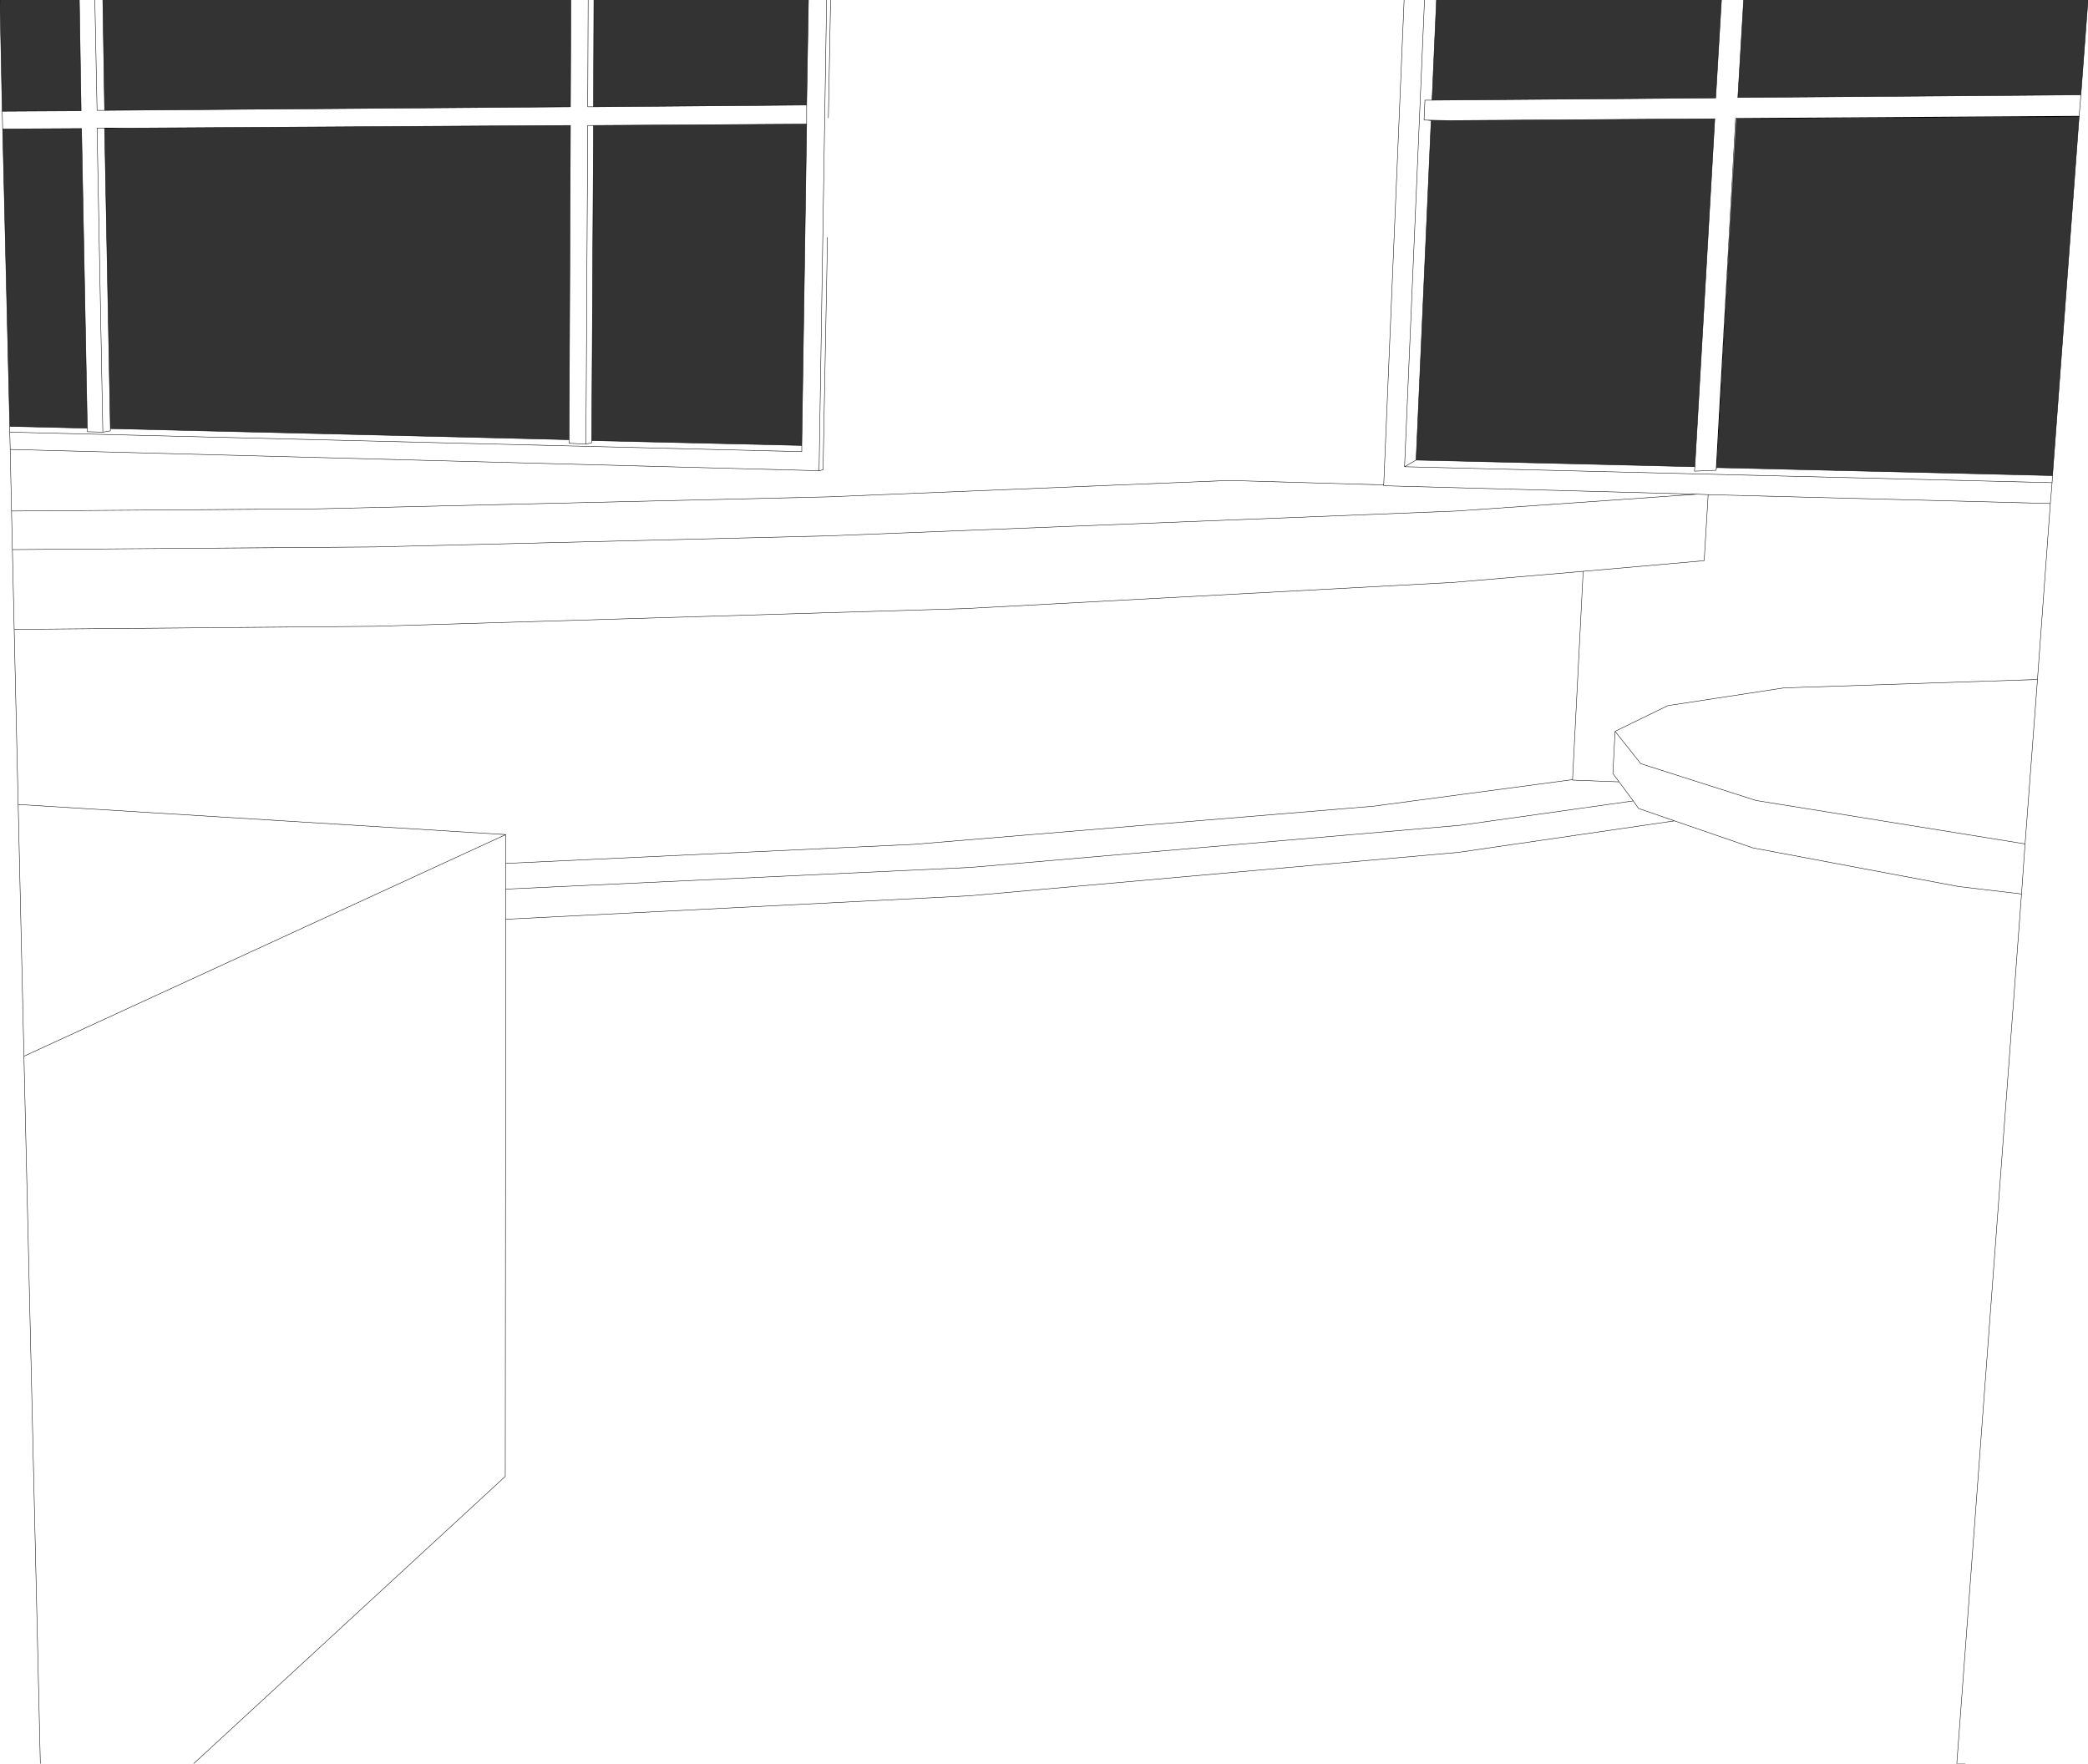 <?xml version="1.0" encoding="UTF-8" standalone="no"?>
<svg xmlns:xlink="http://www.w3.org/1999/xlink" height="198.95px" width="235.55px" xmlns="http://www.w3.org/2000/svg">
  <g transform="matrix(1.0, 0.0, 0.0, 1.0, 55.4, 99.0)">
    <path d="M35.6 -87.15 L11.55 -86.95 11.6 -99.0 35.8 -99.0 35.6 -87.15 M11.35 -49.3 L11.55 -84.85 35.6 -85.0 35.05 -48.75 11.35 -49.3 M9.0 -99.0 L8.95 -86.95 -43.6 -86.55 -43.8 -99.0 9.0 -99.0 M8.8 -49.4 L-42.95 -50.65 -43.6 -84.5 -41.15 -84.55 8.95 -84.85 8.8 -49.4 M-45.55 -50.7 L-54.3 -50.9 -55.1 -84.45 -46.2 -84.5 -45.55 -50.7 M138.8 -99.0 L138.15 -87.95 106.15 -87.7 106.65 -99.0 138.8 -99.0 M180.15 -99.0 L179.35 -88.3 140.65 -88.0 141.3 -99.0 180.15 -99.0 M108.05 -85.4 L138.05 -85.6 135.8 -46.35 104.35 -47.1 106.05 -85.4 108.05 -85.4 M138.25 -46.25 L140.5 -85.6 179.15 -85.85 176.15 -45.35 138.25 -46.25 M-55.15 -86.45 L-55.4 -99.0 -46.45 -99.0 -46.25 -86.5 -55.15 -86.45" fill="#333333" fill-rule="evenodd" stroke="none"/>
    <path d="M35.6 -85.0 L35.6 -87.15 11.55 -86.95 10.9 -86.95 10.95 -99.0 M35.6 -87.15 L35.8 -99.0 M11.6 -99.0 L11.55 -86.95 M38.05 -85.7 L38.3 -99.0 M11.55 -84.85 L10.9 -84.85 10.7 -48.9 11.35 -49.05 11.35 -49.3 11.55 -84.85 35.6 -85.0 35.05 -48.75 35.05 -48.05 -54.3 -50.25 -54.25 -48.3 37.0 -45.9 37.85 -99.0 M-43.8 -99.0 L-43.6 -86.55 8.95 -86.95 9.0 -99.0 M10.7 -48.9 L8.8 -49.0 8.8 -49.4 -42.95 -50.65 -42.95 -50.4 -43.8 -50.25 -45.55 -50.3 -45.55 -50.7 -54.3 -50.9 -54.3 -50.25 M37.95 -72.2 L37.45 -46.0 37.0 -45.9 M1.65 -1.6 L47.65 -3.75 99.5 -8.05 122.0 -11.05 123.2 -34.55 108.55 -33.3 53.55 -30.35 -13.1 -28.35 -53.8 -28.0 -53.35 -8.25 1.65 -4.85 1.65 -1.6 1.65 1.3 54.1 -1.15 109.3 -5.9 128.85 -8.65 127.25 -10.8 122.0 -11.0 122.0 -11.05 M11.35 -49.3 L35.05 -48.75 M8.8 -49.4 L8.95 -84.85 -41.15 -84.55 -43.6 -84.5 -42.95 -50.65 M106.65 -99.0 L106.15 -87.7 138.15 -87.95 138.8 -99.0 M141.3 -99.0 L140.65 -88.0 179.35 -88.3 180.15 -99.0 M106.15 -87.7 L105.35 -87.7 105.25 -85.45 105.55 -85.45 108.05 -85.4 138.05 -85.6 135.8 -46.35 135.75 -45.85 138.2 -45.95 138.2 -46.0 140.4 -85.65 179.15 -85.9 179.35 -88.3 M106.05 -85.4 L108.05 -85.4 M105.55 -85.45 L106.05 -85.4 104.35 -47.1 135.8 -46.35 M105.3 -99.0 L103.05 -46.35 104.35 -47.1 M100.7 -44.3 L83.25 -44.8 38.0 -42.95 -19.55 -41.6 -54.1 -41.35 -54.0 -37.0 -13.15 -37.3 38.0 -38.55 108.9 -41.35 136.05 -43.25 100.7 -44.2 100.7 -44.3 103.0 -99.0 M123.2 -34.55 L136.85 -35.75 137.3 -43.2 136.05 -43.25 M138.25 -46.25 L138.2 -46.0 M129.7 -12.85 L142.7 -8.7 173.05 -3.8 174.45 -22.35 145.85 -21.4 132.75 -19.4 126.8 -16.5 129.7 -12.85 M126.8 -16.5 L126.55 -11.75 127.25 -10.8 M128.85 -8.65 L129.45 -7.8 133.5 -6.4 142.35 -3.35 165.5 1.0 172.65 1.85 173.05 -3.8 M133.5 -6.4 L109.15 -2.85 54.0 2.05 1.65 4.7 1.6 67.55 -33.55 99.95 M138.25 -46.25 L176.15 -45.35 179.15 -85.85 140.5 -85.6 138.25 -46.25 M179.15 -85.85 L179.15 -85.9 M176.15 -45.35 L176.1 -44.55 175.9 -42.2 174.45 -22.35 M176.1 -44.55 L103.05 -46.35 M175.9 -42.2 L137.3 -43.2 M166.3 99.95 L165.35 99.95 172.65 1.85 M1.65 4.7 L1.65 1.3 M-55.1 -84.45 L-55.15 -86.45 -55.4 -99.0 M-46.45 -99.0 L-46.25 -86.5 -55.15 -86.45 M-41.15 -84.55 L-44.45 -84.55 -43.8 -50.25 M-43.6 -86.55 L-44.45 -86.55 -44.7 -99.0 M-45.55 -50.7 L-46.2 -84.5 -55.1 -84.45 -54.3 -50.9 M-53.8 -28.0 L-54.0 -37.0 M-54.25 -48.3 L-54.1 -41.35 M-50.85 99.95 L-52.7 20.15 -53.35 -8.25 M-52.7 20.15 L1.65 -4.85" fill="none" stroke="#000000" stroke-linecap="round" stroke-linejoin="round" stroke-width="0.05"/>
  </g>
</svg>
